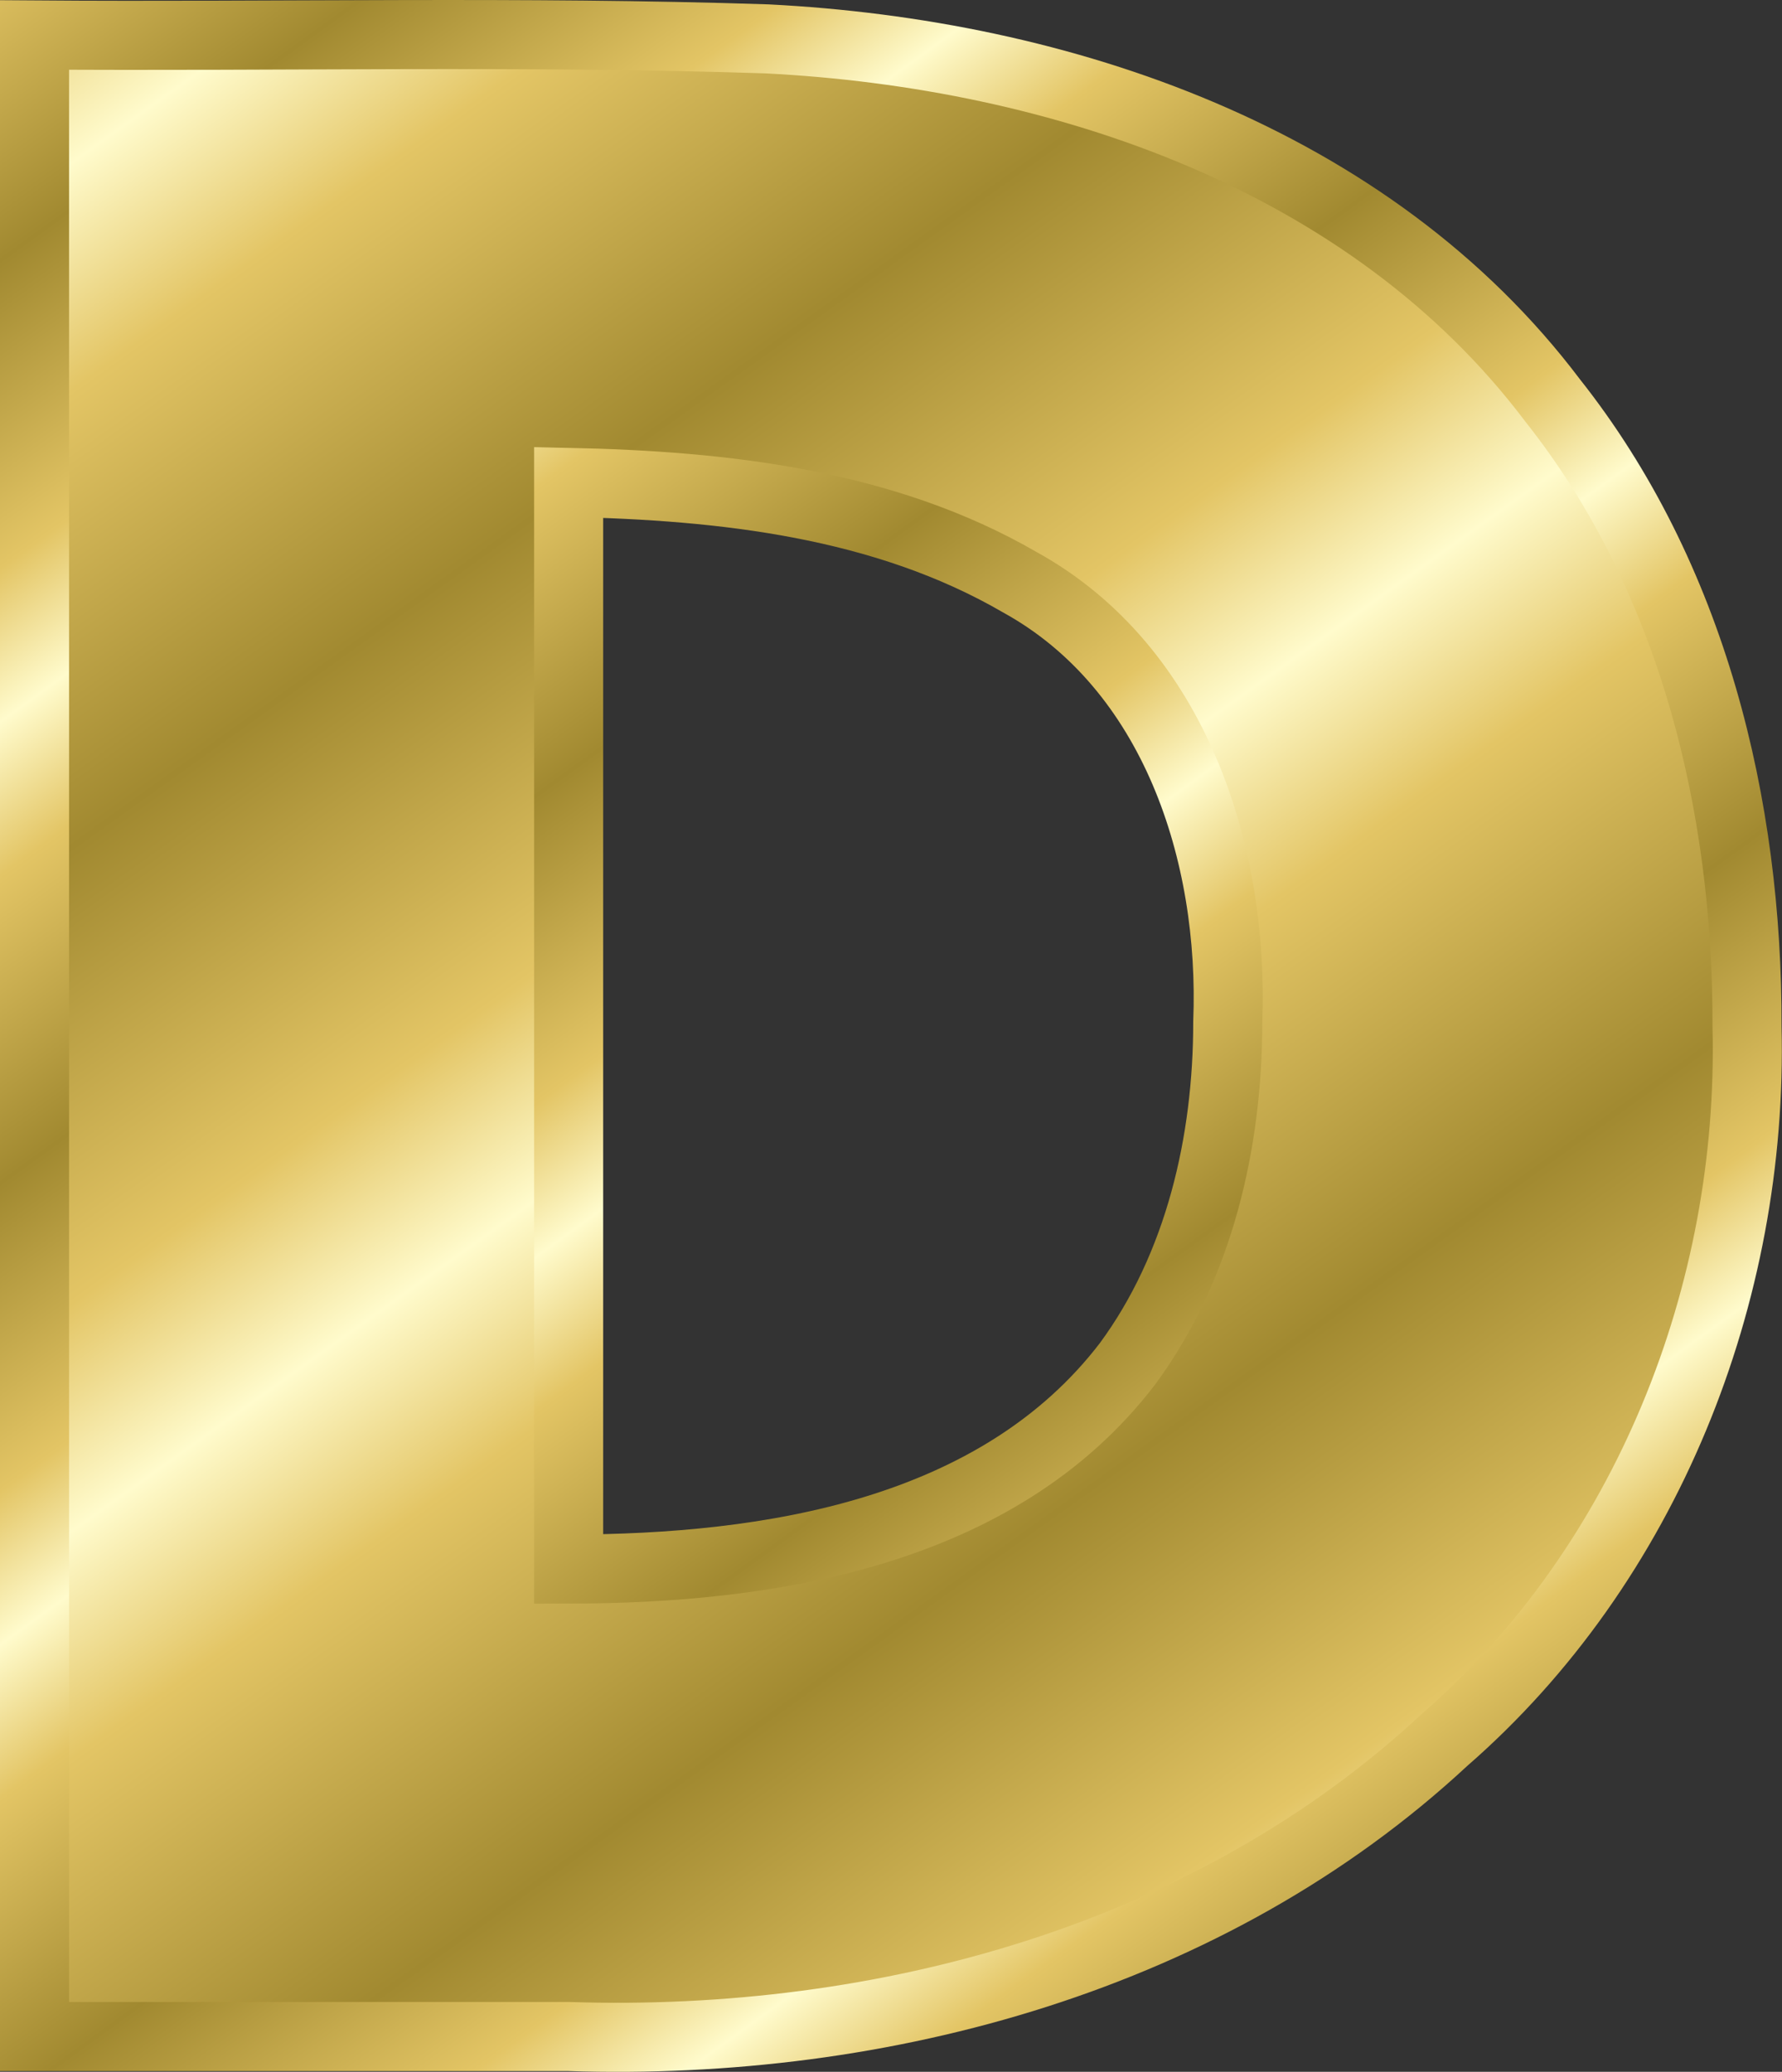 <?xml version="1.0" encoding="UTF-8" standalone="no"?>
<!-- Created with Inkscape (http://www.inkscape.org/) -->
<svg xmlns:inkscape="http://www.inkscape.org/namespaces/inkscape" xmlns:rdf="http://www.w3.org/1999/02/22-rdf-syntax-ns#" xmlns="http://www.w3.org/2000/svg" xmlns:sodipodi="http://sodipodi.sourceforge.net/DTD/sodipodi-0.dtd" xmlns:cc="http://creativecommons.org/ns#" xmlns:xlink="http://www.w3.org/1999/xlink" xmlns:dc="http://purl.org/dc/elements/1.1/" xmlns:svg="http://www.w3.org/2000/svg" xmlns:ns1="http://sozi.baierouge.fr" id="svg2" sodipodi:docname="Chrisdesign_Effect_Letters_alphabet_gold_D.svg" sodipodi:modified="true" viewBox="0 0 51.613 59.99" sodipodi:version="0.32" version="1.0" inkscape:output_extension="org.inkscape.output.svg.inkscape" inkscape:version="0.45.1+0.46pre1+devel" sodipodi:docbase="/media/2GB STICK/Downloaddateien">
<rect x="0" y="0" width="51.613" height="59.99" fill="#333333" stroke="none"/>
<defs id="defs4">
<linearGradient id="linearGradient4867">
<stop id="stop4869" style="stop-color:#a18930" offset="0"/>
<stop id="stop4871" style="stop-color:#e3c565" offset=".667"/>
<stop id="stop4873" style="stop-color:#fffbcc" offset="1"/>
</linearGradient>
<linearGradient id="linearGradient3128" y2="67.469" xlink:href="#linearGradient4867" spreadMethod="reflect" gradientUnits="userSpaceOnUse" x2="45.681" gradientTransform="translate(-4.08 -1.522)" y1="54.347" x1="36.311" inkscape:collect="always"/>
<linearGradient id="linearGradient3130" y2="74.704" xlink:href="#linearGradient4867" spreadMethod="reflect" gradientUnits="userSpaceOnUse" x2="68.138" gradientTransform="translate(-16.889 -27.14)" y1="65.935" x1="61.794" inkscape:collect="always"/>
</defs>
<sodipodi:namedview id="base" bordercolor="#666666" inkscape:pageshadow="2" inkscape:window-y="83" pagecolor="#ffffff" inkscape:window-height="683" inkscape:zoom="0.45706698" inkscape:window-x="66" showgrid="false" borderopacity="1.0" inkscape:current-layer="layer1" inkscape:cx="372.04724" inkscape:cy="526.18109" showguides="true" inkscape:guide-bbox="true" inkscape:window-width="1024" inkscape:pageopacity="0.0" inkscape:document-units="px"/>
<g id="layer1" inkscape:label="Ebene 1" inkscape:groupmode="layer" transform="translate(-201.5 -24.823)">
<path id="path2173" style="stroke-width:2;stroke:url(#linearGradient3130);fill:url(#linearGradient3128)" d="m252.1 54.558c0.19 7.724-2.9 15.542-8.77 20.652-6.78 6.298-16.25 8.877-25.35 8.581h-15.48v-57.955c7.07 0.053 14.15-0.12 21.22 0.113 8.5 0.432 17.46 3.456 22.75 10.469 4.05 5.11 5.65 11.717 5.63 18.14zm-15.04-0.14c0.19-4.864-1.53-10.259-6.02-12.735-3.94-2.286-8.6-2.798-13.07-2.892v31.465c5.8-0.007 12.43-1.031 16.19-5.949 2.08-2.829 2.9-6.421 2.9-9.889z"/>
</g>
</svg>
